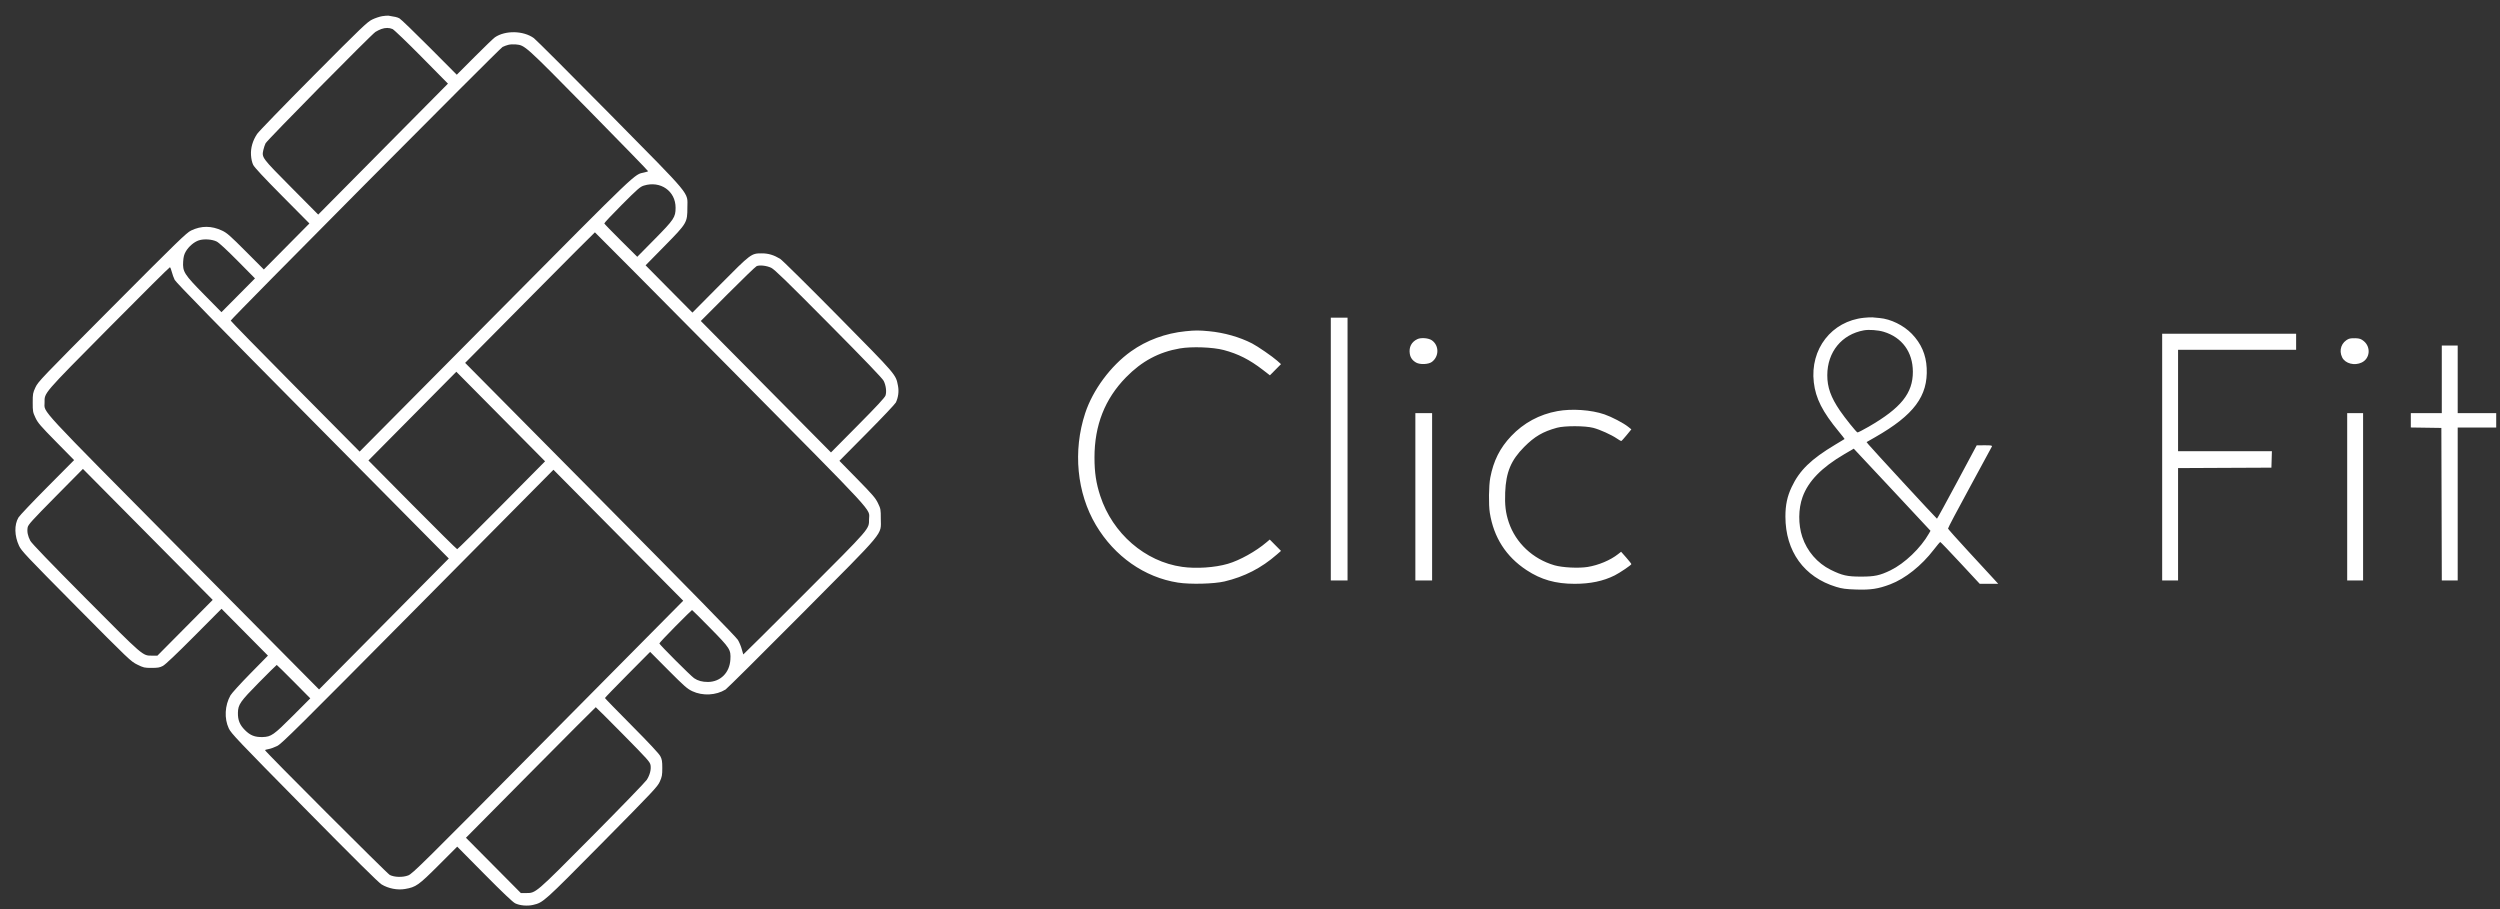 <svg xmlns="http://www.w3.org/2000/svg" width="165" height="60" viewBox="0 0 165 60" fill="none"><rect x="0" y="0" width="165" height="60" fill="#333333" stroke="none"/><g clip-path="url(#clip0_781_556)"><path fill-rule="evenodd" clip-rule="evenodd" d="M25.228 1.067C25.061 1.093 24.763 1.193 24.565 1.289C24.239 1.447 23.877 1.794 20.68 5.011C18.742 6.962 17.071 8.686 16.969 8.841C16.675 9.284 16.537 9.766 16.566 10.238C16.581 10.485 16.635 10.726 16.709 10.879C16.79 11.046 17.394 11.696 18.624 12.936L20.421 14.748L18.917 16.267L17.413 17.786L16.22 16.59C15.192 15.559 14.977 15.371 14.664 15.223C13.962 14.891 13.283 14.889 12.609 15.216C12.308 15.362 11.732 15.921 7.395 20.278C2.726 24.97 2.512 25.193 2.339 25.567C2.17 25.934 2.159 25.995 2.159 26.571C2.159 27.149 2.169 27.207 2.34 27.572C2.5 27.912 2.667 28.106 3.707 29.163L4.892 30.366L3.121 32.149C2.147 33.13 1.291 34.032 1.219 34.155C0.935 34.636 0.95 35.361 1.256 36.021C1.412 36.357 1.709 36.671 5.025 40.018C8.539 43.564 8.634 43.655 9.063 43.865C9.474 44.068 9.534 44.081 10.002 44.081C10.42 44.081 10.543 44.06 10.751 43.95C10.911 43.866 11.647 43.168 12.81 41.999L14.62 40.179L16.152 41.725L17.684 43.271L16.518 44.457C15.877 45.109 15.289 45.756 15.211 45.894C14.837 46.558 14.792 47.417 15.098 48.071C15.252 48.402 15.658 48.829 20.076 53.311C23.39 56.673 24.979 58.247 25.185 58.372C25.63 58.642 26.232 58.76 26.729 58.674C27.46 58.548 27.622 58.432 28.959 57.095L30.177 55.878L31.971 57.691C33.166 58.898 33.844 59.542 34.001 59.619C34.304 59.768 34.805 59.812 35.182 59.724C35.858 59.565 35.865 59.558 39.74 55.637C43.145 52.191 43.4 51.92 43.55 51.582C43.692 51.263 43.711 51.155 43.711 50.69C43.711 50.244 43.691 50.12 43.582 49.909C43.498 49.745 42.844 49.044 41.69 47.882C40.72 46.904 39.926 46.089 39.926 46.069C39.926 46.049 40.597 45.355 41.417 44.528L42.909 43.024L44.111 44.233C45.169 45.295 45.359 45.462 45.691 45.619C46.374 45.941 47.255 45.897 47.885 45.51C47.979 45.453 50.24 43.208 52.911 40.521C58.545 34.853 58.133 35.349 58.133 34.239C58.133 33.623 58.126 33.582 57.945 33.207C57.782 32.869 57.598 32.655 56.579 31.616L55.401 30.415L57.223 28.577C58.225 27.566 59.082 26.66 59.127 26.565C59.288 26.221 59.338 25.831 59.267 25.463C59.118 24.702 59.209 24.807 55.319 20.865C53.341 18.862 51.618 17.159 51.488 17.081C51.064 16.827 50.711 16.722 50.279 16.722C49.582 16.722 49.569 16.732 47.524 18.794L45.7 20.632L44.154 19.072L42.609 17.511L43.857 16.242C45.349 14.724 45.365 14.696 45.367 13.688C45.37 12.643 45.749 13.1 40.244 7.522C37.623 4.865 35.368 2.613 35.234 2.516C34.545 2.018 33.35 1.994 32.662 2.465C32.57 2.528 31.966 3.109 31.321 3.756L30.147 4.932L28.337 3.113C27.341 2.113 26.451 1.256 26.359 1.209C26.211 1.134 26.075 1.101 25.643 1.035C25.582 1.026 25.395 1.04 25.228 1.067ZM25.166 1.916C25.056 1.956 24.882 2.041 24.78 2.106C24.509 2.277 17.631 9.251 17.527 9.459C17.479 9.556 17.414 9.752 17.382 9.895C17.27 10.401 17.268 10.398 19.218 12.365L21.002 14.163L25.283 9.841L29.565 5.52L27.825 3.757C26.868 2.788 26.005 1.96 25.907 1.917C25.689 1.821 25.43 1.821 25.166 1.916ZM33.556 2.957C33.441 2.985 33.267 3.049 33.169 3.099C32.98 3.194 15.227 21.066 15.227 21.161C15.227 21.192 17.141 23.15 19.481 25.511L23.736 29.805L32.701 20.767C42.288 11.104 41.834 11.537 42.52 11.382C42.648 11.353 42.764 11.318 42.778 11.303C42.792 11.289 41.023 9.469 38.847 7.258C34.605 2.948 34.654 2.992 34.041 2.932C33.89 2.917 33.671 2.928 33.556 2.957ZM42.496 12.249C42.251 12.324 42.086 12.467 41.044 13.512C40.397 14.16 39.875 14.716 39.883 14.748C39.892 14.779 40.385 15.287 40.979 15.877L42.059 16.949L43.2 15.793C44.485 14.491 44.586 14.34 44.589 13.717C44.594 12.612 43.593 11.91 42.496 12.249ZM34.967 19.642L30.699 23.95L39.614 32.948C45.535 38.923 48.587 42.042 48.701 42.233C48.796 42.391 48.911 42.668 48.957 42.849C49.004 43.03 49.049 43.185 49.057 43.194C49.066 43.202 50.882 41.398 53.093 39.184C57.503 34.768 57.351 34.944 57.357 34.267C57.363 33.532 58.081 34.312 48.222 24.354C43.31 19.393 39.279 15.334 39.264 15.334C39.248 15.334 37.315 17.273 34.967 19.642ZM13.125 15.863C12.812 15.964 12.452 16.271 12.262 16.599C12.151 16.79 12.109 16.951 12.089 17.258C12.046 17.937 12.15 18.101 13.486 19.457L14.616 20.604L15.723 19.489L16.829 18.374L15.683 17.215C14.948 16.473 14.45 16.015 14.298 15.94C13.993 15.79 13.457 15.755 13.125 15.863ZM49.938 17.565C49.867 17.595 49.009 18.422 48.031 19.403L46.253 21.185L50.549 25.523L54.845 29.861L56.614 28.076C57.861 26.819 58.401 26.237 58.444 26.103C58.525 25.856 58.473 25.44 58.324 25.139C58.242 24.974 57.101 23.785 54.688 21.351C51.89 18.529 51.115 17.777 50.898 17.674C50.597 17.531 50.138 17.479 49.938 17.565ZM7.175 21.65C2.799 26.069 2.94 25.904 2.941 26.571C2.943 27.266 2.329 26.603 12.12 36.485L21.057 45.504L25.339 41.182L29.621 36.86L20.633 27.784C14.373 21.463 11.61 18.636 11.529 18.471C11.464 18.341 11.379 18.104 11.338 17.944C11.298 17.785 11.242 17.646 11.215 17.637C11.188 17.628 9.37 19.434 7.175 21.65ZM123.023 20.973C120.89 21.19 119.454 23.038 119.711 25.234C119.835 26.299 120.282 27.177 121.367 28.492C121.581 28.752 121.751 28.968 121.744 28.974C121.738 28.979 121.459 29.148 121.125 29.348C119.524 30.307 118.767 31.043 118.248 32.148C117.957 32.765 117.837 33.331 117.837 34.091C117.837 36.386 119.069 38.092 121.192 38.735C121.593 38.856 121.822 38.886 122.513 38.909C123.473 38.94 123.963 38.865 124.754 38.566C125.743 38.191 126.824 37.331 127.633 36.274C127.844 35.998 128.036 35.772 128.058 35.772C128.08 35.772 128.675 36.393 129.381 37.153L130.663 38.533H131.274H131.884L131.565 38.184C131.389 37.992 130.647 37.187 129.915 36.395C129.183 35.602 128.578 34.923 128.569 34.887C128.561 34.85 129.202 33.634 129.995 32.184C130.788 30.733 131.45 29.511 131.467 29.467C131.492 29.401 131.407 29.387 130.98 29.389L130.463 29.392L129.166 31.815C128.453 33.148 127.856 34.237 127.84 34.234C127.806 34.229 123.508 29.571 123.32 29.335L123.194 29.178L123.759 28.855C126.319 27.392 127.252 26.141 127.162 24.292C127.119 23.407 126.798 22.669 126.178 22.029C125.634 21.468 124.786 21.053 124.054 20.99C123.871 20.974 123.66 20.954 123.584 20.946C123.508 20.937 123.255 20.949 123.023 20.973ZM87.833 29.638V38.31H88.386H88.938V29.638V20.966H88.386H87.833V29.638ZM123.018 21.802C121.553 22.067 120.604 23.23 120.601 24.764C120.599 25.561 120.835 26.221 121.435 27.101C121.775 27.599 122.507 28.51 122.593 28.541C122.621 28.551 122.955 28.38 123.335 28.161C125.468 26.929 126.252 25.954 126.249 24.535C126.246 23.232 125.535 22.261 124.318 21.896C123.946 21.785 123.351 21.742 123.018 21.802ZM78.246 21.862C76.927 21.994 75.678 22.454 74.646 23.19C73.306 24.145 72.127 25.736 71.622 27.271C70.803 29.759 71.069 32.534 72.332 34.657C73.559 36.722 75.537 38.108 77.747 38.452C78.557 38.578 80.124 38.539 80.816 38.376C82.137 38.063 83.252 37.49 84.275 36.596L84.546 36.359L84.175 35.985L83.804 35.61L83.594 35.788C82.893 36.387 81.817 36.986 81.037 37.212C80.179 37.462 78.949 37.544 78.022 37.413C75.576 37.07 73.43 35.211 72.618 32.733C72.343 31.894 72.236 31.187 72.236 30.196C72.236 28.069 72.918 26.333 74.315 24.904C75.356 23.839 76.484 23.234 77.875 22.995C78.657 22.861 80.048 22.912 80.763 23.101C81.721 23.355 82.465 23.732 83.345 24.409L83.814 24.771L84.18 24.402L84.546 24.033L84.297 23.81C83.99 23.535 82.996 22.85 82.636 22.666C81.808 22.242 80.792 21.954 79.793 21.86C79.122 21.797 78.898 21.797 78.246 21.862ZM142.703 30.168V38.31H143.228H143.752V34.602V30.894L146.833 30.879L149.913 30.865L149.929 30.321L149.945 29.777H146.849H143.752V26.432V23.086H147.648H151.544V22.556V22.026H147.123H142.703V30.168ZM93.552 22.38C93.158 22.562 92.976 22.913 93.047 23.352C93.088 23.609 93.225 23.797 93.471 23.934C93.729 24.077 94.285 24.051 94.505 23.886C94.986 23.524 94.988 22.809 94.51 22.465C94.293 22.31 93.799 22.266 93.552 22.38ZM155.025 22.364C154.536 22.572 154.343 23.113 154.586 23.594C154.79 23.999 155.404 24.155 155.879 23.923C156.423 23.657 156.49 22.904 156.005 22.509C155.837 22.372 155.735 22.337 155.48 22.323C155.305 22.314 155.101 22.332 155.025 22.364ZM161.158 25.037V27.268H160.136H159.114V27.741V28.214L160.122 28.229L161.13 28.244L161.145 33.277L161.159 38.31H161.683H162.208V33.263V28.216H163.479H164.75V27.742V27.268H163.479H162.208V25.037V22.807H161.683H161.158V25.037ZM27.217 27.463L24.317 30.391L27.217 33.319C28.813 34.929 30.143 36.246 30.174 36.246C30.204 36.246 31.522 34.941 33.102 33.346L35.975 30.447L33.047 27.491L30.118 24.535L27.217 27.463ZM102.789 27.134C101.602 27.35 100.561 27.913 99.737 28.783C98.994 29.567 98.57 30.412 98.358 31.528C98.258 32.054 98.242 33.311 98.328 33.848C98.589 35.477 99.397 36.736 100.755 37.63C101.711 38.259 102.664 38.531 103.921 38.532C104.958 38.533 105.814 38.354 106.566 37.978C106.901 37.811 107.67 37.291 107.67 37.232C107.67 37.206 107.518 37.012 107.332 36.8L106.993 36.416L106.793 36.573C106.284 36.974 105.506 37.302 104.784 37.419C104.189 37.515 103.119 37.461 102.594 37.309C101.164 36.893 100.037 35.833 99.579 34.473C99.373 33.86 99.308 33.327 99.342 32.498C99.395 31.165 99.727 30.371 100.595 29.499C101.286 28.805 101.826 28.489 102.759 28.232C103.263 28.093 104.621 28.097 105.156 28.238C105.601 28.355 106.344 28.691 106.708 28.938C106.845 29.032 106.976 29.108 106.999 29.108C107.022 29.108 107.182 28.935 107.355 28.722L107.67 28.337L107.454 28.164C107.146 27.918 106.371 27.513 105.895 27.349C105.024 27.049 103.741 26.96 102.789 27.134ZM93.414 32.789V38.31H93.967H94.519V32.789V27.268H93.967H93.414V32.789ZM154.914 32.789V38.31H155.439H155.964V32.789V27.268H155.439H154.914V32.789ZM121.733 29.971C120.225 30.854 119.346 31.756 118.967 32.809C118.686 33.591 118.679 34.615 118.949 35.432C119.262 36.378 119.945 37.169 120.826 37.606C121.587 37.983 121.92 38.057 122.838 38.056C123.726 38.056 124.072 37.981 124.772 37.642C125.707 37.188 126.77 36.169 127.314 35.207L127.413 35.032L124.884 32.321C123.493 30.83 122.352 29.611 122.348 29.612C122.344 29.614 122.067 29.775 121.733 29.971ZM3.668 32.774C2.101 34.36 1.858 34.629 1.825 34.81C1.775 35.087 1.834 35.381 2.002 35.694C2.093 35.864 3.312 37.13 5.658 39.491C9.507 43.365 9.4 43.273 10.044 43.273H10.389L12.214 41.433L14.039 39.593L9.756 35.27L5.473 30.948L3.668 32.774ZM27.578 40.037C19.634 48.054 18.591 49.088 18.294 49.235C18.11 49.327 17.854 49.419 17.726 49.439C17.597 49.46 17.492 49.493 17.492 49.512C17.492 49.597 25.553 57.66 25.725 57.747C26.033 57.902 26.58 57.916 26.941 57.778C27.225 57.67 27.836 57.066 36.169 48.655L45.093 39.648L40.81 35.326L36.528 31.004L27.578 40.037ZM44.581 41.335C43.996 41.926 43.518 42.435 43.518 42.467C43.518 42.538 45.586 44.608 45.811 44.761C46.059 44.931 46.354 45.011 46.723 45.009C47.546 45.005 48.155 44.4 48.205 43.535C48.244 42.874 48.19 42.79 46.869 41.447C46.228 40.795 45.691 40.261 45.674 40.261C45.658 40.261 45.166 40.745 44.581 41.335ZM17.093 45.043C15.856 46.297 15.716 46.497 15.703 47.033C15.692 47.519 15.818 47.836 16.163 48.184C16.515 48.539 16.824 48.66 17.336 48.645C17.898 48.628 18.067 48.509 19.326 47.247L20.479 46.092L19.387 44.989C18.786 44.383 18.281 43.886 18.265 43.886C18.248 43.886 17.721 44.407 17.093 45.043ZM35.022 50.983L30.753 55.292L32.565 57.117L34.377 58.943L34.706 58.942C35.376 58.941 35.288 59.016 39.086 55.19C40.979 53.282 42.599 51.608 42.687 51.47C42.892 51.146 42.983 50.793 42.936 50.502C42.901 50.29 42.753 50.124 41.124 48.473C40.148 47.484 39.337 46.675 39.32 46.675C39.304 46.675 37.37 48.613 35.022 50.983Z" fill="white"></path></g><defs><clipPath id="clip0_781_556"><rect width="164" height="59" fill="white" transform="translate(0.75 0.78)"></rect></clipPath></defs></svg>